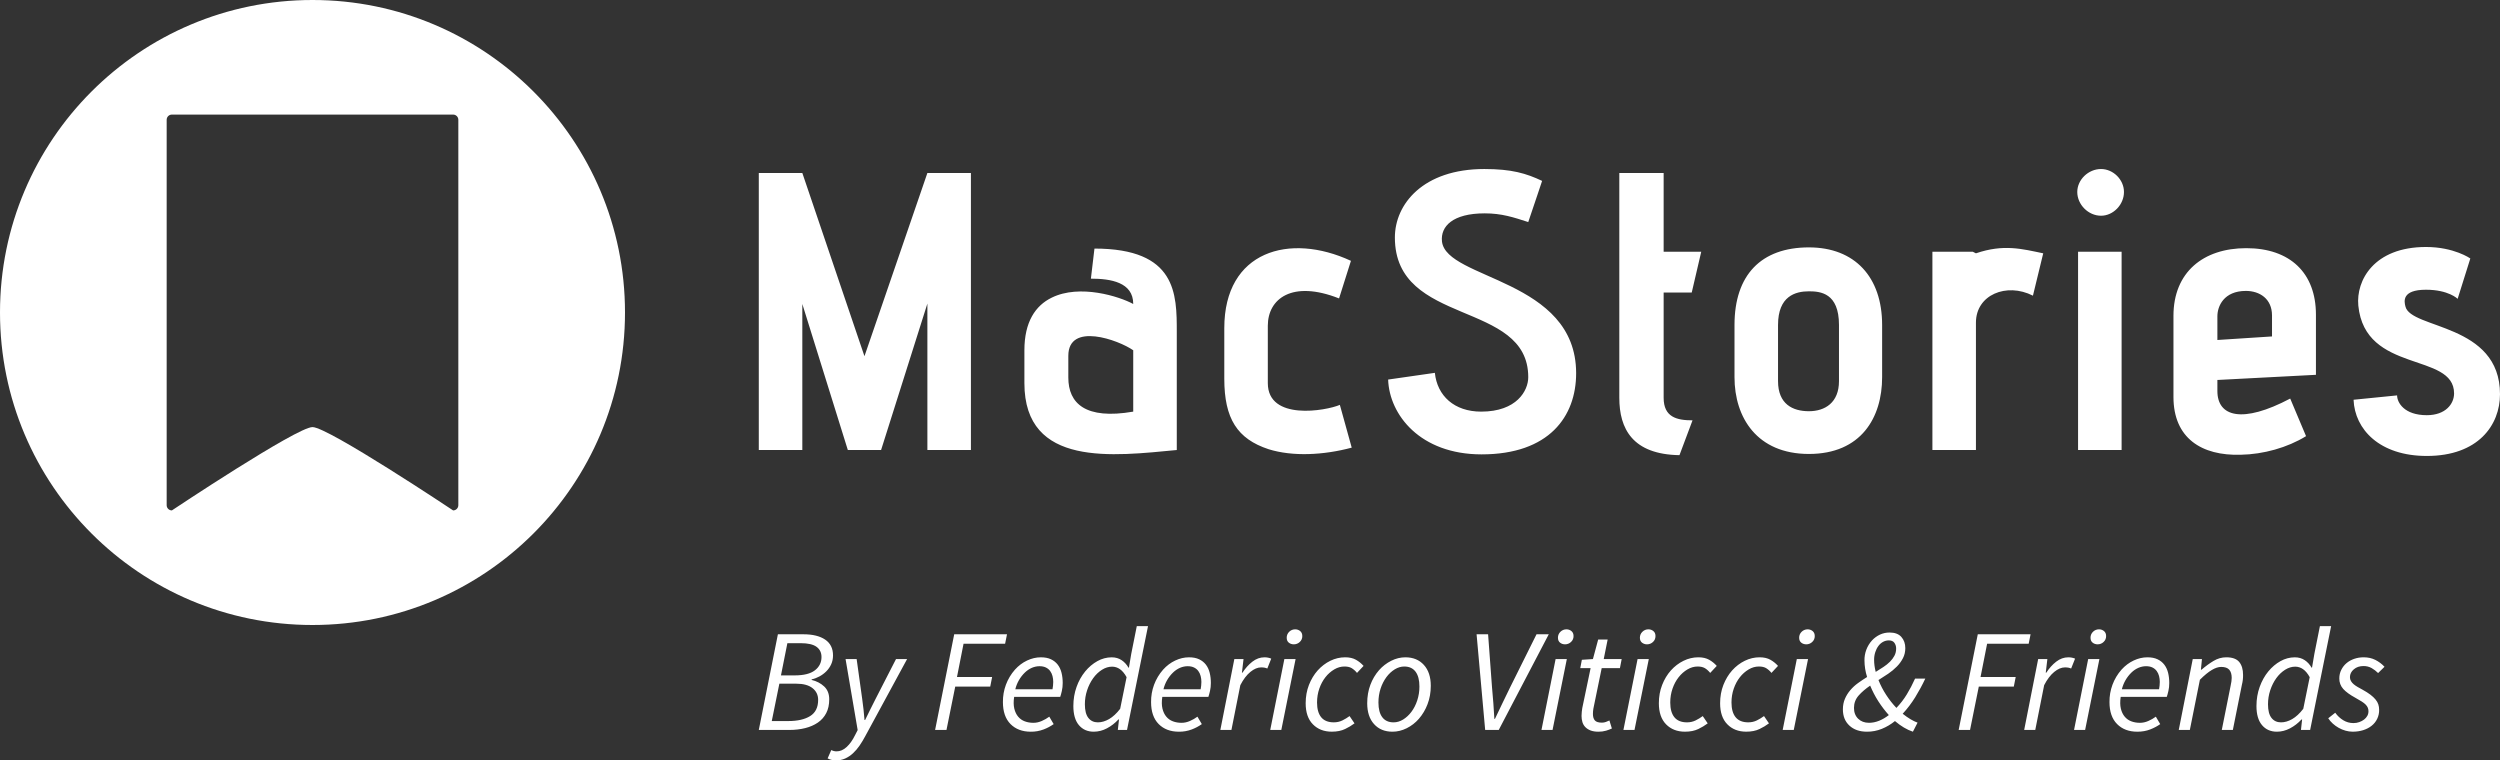 <?xml version="1.0" encoding="UTF-8"?>
<svg width="720px" height="219px" viewBox="0 0 720 219" version="1.1" xmlns="http://www.w3.org/2000/svg" xmlns:xlink="http://www.w3.org/1999/xlink">
    <rect x="0" y="0" width="720" height="219" fill="#333333" stroke="none"/>
    <!-- Generator: Sketch 50.2 (55047) - http://www.bohemiancoding.com/sketch -->
    <title>logo</title>
    <desc>Created with Sketch.</desc>
    <defs></defs>
    <g id="Page-1" stroke="none" stroke-width="1" fill="none" fill-rule="evenodd">
        <g id="logo" fill="#FFFFFF" fill-rule="nonzero">
            <g id="Group" transform="translate(216, 180)">
                <path d="M8.034,2.673 L15.384,2.673 C18.045,2.673 20.13,3.183 21.642,4.203 C23.154,5.229 23.91,6.747 23.91,8.763 C23.91,9.69 23.733,10.533 23.385,11.307 C23.042,12.064 22.565,12.753 21.978,13.341 C21.39,13.932 20.73,14.418 20.004,14.811 C19.278,15.204 18.534,15.486 17.778,15.648 L17.736,15.819 C19.164,16.152 20.367,16.779 21.348,17.688 C22.326,18.597 22.818,19.839 22.818,21.402 C22.818,22.944 22.53,24.267 21.957,25.374 C21.384,26.481 20.58,27.39 19.542,28.104 C18.504,28.818 17.289,29.346 15.888,29.697 C14.487,30.048 12.975,30.225 11.352,30.225 L2.532,30.225 L8.034,2.673 Z M11.058,27.663 C13.689,27.663 15.777,27.183 17.316,26.232 C18.855,25.278 19.626,23.724 19.626,21.567 C19.626,20.166 19.086,19.041 18.009,18.186 C16.932,17.331 15.369,16.902 13.326,16.902 L8.454,16.902 L6.27,27.66 L11.058,27.66 L11.058,27.663 Z M12.864,14.514 C15.495,14.514 17.442,14.022 18.702,13.044 C19.962,12.066 20.592,10.788 20.592,9.225 C20.592,7.965 20.115,6.981 19.164,6.285 C18.213,5.589 16.686,5.235 14.586,5.235 L10.764,5.235 L8.916,14.517 L12.864,14.517 L12.864,14.514 Z M24.918,36.393 C25.953,36.393 26.928,35.976 27.837,35.133 C28.746,34.296 29.553,33.165 30.252,31.734 L31.008,30.264 L27.522,9.81 L30.714,9.81 L32.31,21.276 C32.448,22.203 32.574,23.205 32.688,24.276 C32.799,25.353 32.898,26.385 32.982,27.363 L33.15,27.363 C33.627,26.385 34.122,25.371 34.641,24.321 C35.157,23.265 35.67,22.254 36.174,21.273 L42.054,9.807 L45.246,9.807 L33.234,31.944 C32.729,32.906 32.168,33.838 31.554,34.734 C31.003,35.546 30.362,36.293 29.643,36.96 C28.98,37.577 28.221,38.081 27.396,38.454 C26.583,38.82 25.686,39 24.708,39 C24.399,39 24.03,38.958 23.595,38.871 C23.16,38.789 22.741,38.635 22.356,38.415 L23.406,36.018 C23.91,36.27 24.414,36.393 24.918,36.393 Z M58.812,2.673 L74.016,2.673 L73.47,5.397 L61.5,5.397 L59.61,14.976 L69.732,14.976 L69.186,17.748 L59.106,17.748 L56.586,30.222 L53.31,30.222 L58.812,2.673 Z M72.84,22.203 C72.795,18.766 74.03,15.435 76.305,12.858 C77.328,11.721 78.489,10.848 79.791,10.233 C81.093,9.618 82.416,9.306 83.76,9.306 C84.906,9.306 85.881,9.492 86.679,9.873 C87.477,10.248 88.128,10.77 88.632,11.427 C89.136,12.084 89.499,12.867 89.724,13.776 C89.949,14.691 90.06,15.663 90.06,16.701 C90.06,17.511 89.976,18.282 89.808,19.011 C89.64,19.737 89.487,20.301 89.346,20.694 L76.074,20.694 C75.879,22.008 75.891,23.136 76.116,24.075 C76.341,25.014 76.71,25.785 77.229,26.4 C77.748,27.021 78.384,27.465 79.14,27.747 C79.896,28.029 80.721,28.17 81.618,28.17 C82.431,28.17 83.235,27.993 84.033,27.642 C84.831,27.291 85.551,26.88 86.196,26.4 L87.456,28.545 C86.559,29.177 85.585,29.693 84.558,30.081 C83.377,30.526 82.124,30.747 80.862,30.732 C78.426,30.732 76.479,29.994 75.024,28.524 C73.566,27.054 72.84,24.945 72.84,22.203 Z M87.12,18.504 C87.177,18.171 87.225,17.829 87.267,17.496 C87.309,17.163 87.33,16.794 87.33,16.401 C87.33,15.816 87.261,15.246 87.12,14.703 C86.979,14.16 86.757,13.677 86.448,13.257 C86.139,12.834 85.734,12.501 85.23,12.249 C84.726,11.997 84.108,11.868 83.382,11.868 C82.626,11.868 81.891,12.027 81.177,12.33 C80.437,12.657 79.762,13.113 79.182,13.677 C77.818,14.99 76.856,16.664 76.41,18.504 L87.12,18.504 Z M109.8,8.298 L111.396,0.318 L114.63,0.318 L108.582,30.225 L105.936,30.225 L106.272,27.201 L106.104,27.201 C105.154,28.24 104.032,29.107 102.786,29.763 C101.624,30.389 100.326,30.721 99.006,30.729 C97.215,30.729 95.787,30.096 94.722,28.836 C93.657,27.576 93.126,25.743 93.126,23.334 C93.126,21.378 93.435,19.542 94.05,17.832 C94.614,16.217 95.452,14.71 96.528,13.38 C97.563,12.12 98.739,11.13 100.056,10.398 C101.312,9.688 102.729,9.313 104.172,9.309 C105.264,9.309 106.215,9.585 107.028,10.128 C107.841,10.674 108.498,11.394 109.002,12.291 L109.128,12.291 L109.8,8.298 Z M100.182,28.038 C101.244,28.038 102.324,27.723 103.416,27.096 C104.508,26.463 105.573,25.479 106.608,24.132 L108.456,15.021 C107.868,13.956 107.223,13.188 106.524,12.711 C105.874,12.249 105.096,11.999 104.298,11.997 C103.29,11.997 102.309,12.297 101.358,12.9 C100.407,13.503 99.564,14.307 98.838,15.315 C98.083,16.373 97.496,17.541 97.095,18.777 C96.66,20.085 96.44,21.455 96.444,22.833 C96.444,24.597 96.78,25.908 97.452,26.76 C98.124,27.612 99.033,28.038 100.182,28.038 Z M115.509,22.203 C115.464,18.766 116.699,15.435 118.974,12.858 C119.997,11.721 121.158,10.848 122.46,10.233 C123.762,9.618 125.085,9.306 126.429,9.306 C127.575,9.306 128.55,9.492 129.348,9.873 C130.146,10.248 130.797,10.77 131.301,11.427 C131.805,12.084 132.168,12.867 132.393,13.776 C132.618,14.691 132.729,15.663 132.729,16.701 C132.729,17.511 132.645,18.282 132.477,19.011 C132.309,19.737 132.156,20.301 132.015,20.694 L118.743,20.694 C118.548,22.008 118.56,23.136 118.785,24.075 C119.01,25.014 119.379,25.785 119.898,26.4 C120.417,27.021 121.053,27.465 121.809,27.747 C122.565,28.029 123.39,28.17 124.287,28.17 C125.1,28.17 125.904,27.993 126.702,27.642 C127.5,27.291 128.22,26.88 128.865,26.4 L130.125,28.545 C129.228,29.177 128.254,29.693 127.227,30.081 C126.046,30.526 124.793,30.747 123.531,30.732 C121.095,30.732 119.148,29.994 117.693,28.524 C116.238,27.054 115.509,24.945 115.509,22.203 Z M129.789,18.504 C129.846,18.171 129.894,17.829 129.936,17.496 C129.978,17.163 129.999,16.794 129.999,16.401 C129.999,15.816 129.93,15.246 129.789,14.703 C129.648,14.16 129.426,13.677 129.117,13.257 C128.808,12.834 128.403,12.501 127.899,12.249 C127.395,11.997 126.777,11.868 126.051,11.868 C125.295,11.868 124.56,12.027 123.846,12.33 C123.106,12.657 122.431,13.113 121.851,13.677 C120.487,14.99 119.525,16.664 119.079,18.504 L129.789,18.504 Z M139.491,9.81 L142.137,9.81 L141.675,13.719 L141.843,13.719 C142.656,12.459 143.598,11.406 144.678,10.566 C145.758,9.726 146.925,9.306 148.182,9.306 C148.884,9.306 149.529,9.435 150.117,9.687 L148.986,12.54 C148.536,12.318 147.948,12.207 147.219,12.207 C146.211,12.207 145.173,12.642 144.111,13.509 C143.049,14.376 142.08,15.648 141.213,17.328 L138.651,30.225 L135.459,30.225 L139.491,9.81 Z M153.897,9.81 L157.131,9.81 L153.018,30.225 L149.826,30.225 L153.897,9.81 Z M156.627,5.568 C156.069,5.568 155.583,5.409 155.181,5.088 C154.779,4.767 154.572,4.296 154.572,3.681 C154.555,3.021 154.822,2.386 155.304,1.935 C155.759,1.489 156.371,1.241 157.008,1.245 C157.566,1.245 158.052,1.416 158.454,1.749 C158.856,2.082 159.063,2.562 159.063,3.18 C159.083,3.833 158.812,4.461 158.325,4.896 C157.868,5.333 157.259,5.574 156.627,5.568 Z M160.032,22.536 C160.032,20.631 160.347,18.873 160.974,17.262 C161.607,15.657 162.444,14.262 163.494,13.083 C164.55,11.91 165.756,10.986 167.127,10.311 C168.498,9.636 169.929,9.303 171.411,9.303 C172.647,9.303 173.685,9.543 174.522,10.017 C175.359,10.491 176.085,11.082 176.709,11.781 L174.816,13.797 C174.376,13.234 173.836,12.757 173.223,12.39 C172.689,12.096 172.017,11.952 171.207,11.952 C170.199,11.952 169.215,12.228 168.267,12.789 C167.286,13.374 166.424,14.137 165.723,15.039 C164.985,15.975 164.394,17.073 163.959,18.333 C163.524,19.593 163.308,20.922 163.308,22.323 C163.308,24.174 163.707,25.587 164.502,26.565 C165.306,27.543 166.512,28.035 168.135,28.035 C169.032,28.035 169.851,27.852 170.595,27.489 C171.333,27.126 172.032,26.703 172.674,26.229 L174.099,28.326 C173.261,28.956 172.36,29.498 171.411,29.943 C170.349,30.465 169.062,30.723 167.55,30.723 C165.312,30.723 163.494,30.015 162.114,28.602 C160.722,27.195 160.032,25.167 160.032,22.536 Z M185.022,30.729 C182.808,30.729 181.044,30.003 179.73,28.542 C178.413,27.09 177.756,25.086 177.756,22.536 C177.756,20.601 178.062,18.828 178.677,17.205 C179.244,15.672 180.083,14.254 181.155,13.02 C182.148,11.894 183.347,10.969 184.689,10.296 C186.003,9.633 187.362,9.306 188.76,9.306 C190.968,9.306 192.744,10.032 194.073,11.493 C195.396,12.945 196.065,14.949 196.065,17.499 C196.065,19.434 195.75,21.207 195.123,22.83 C194.548,24.357 193.709,25.772 192.645,27.009 C191.661,28.144 190.462,29.072 189.117,29.739 C187.788,30.399 186.423,30.729 185.022,30.729 Z M188.421,11.955 C187.5,11.955 186.588,12.225 185.697,12.768 C184.8,13.32 183.999,14.058 183.3,14.994 C182.567,15.998 181.999,17.112 181.617,18.294 C181.2,19.554 180.99,20.895 180.99,22.326 C180.99,24.177 181.359,25.59 182.103,26.568 C182.841,27.546 183.924,28.038 185.355,28.038 C186.309,28.038 187.224,27.762 188.109,27.219 C188.988,26.673 189.78,25.941 190.482,25.017 C191.178,24.09 191.742,23.001 192.159,21.741 C192.588,20.44 192.802,19.078 192.792,17.709 C192.792,15.858 192.423,14.439 191.679,13.443 C190.935,12.453 189.849,11.955 188.421,11.955 Z M209.256,2.673 L212.571,2.673 L213.702,17.961 C213.987,20.98 214.212,24.005 214.377,27.033 L214.548,27.033 C215.244,25.551 215.967,24.039 216.711,22.497 C217.449,20.955 218.187,19.443 218.913,17.961 L226.518,2.673 L230.046,2.673 L215.637,30.225 L211.728,30.225 L209.256,2.673 Z M232.014,9.81 L235.248,9.81 L231.135,30.225 L227.943,30.225 L232.014,9.81 Z M234.744,5.568 C234.186,5.568 233.7,5.409 233.298,5.088 C232.896,4.767 232.689,4.296 232.689,3.681 C232.672,3.021 232.939,2.386 233.421,1.935 C233.876,1.489 234.488,1.241 235.125,1.245 C235.683,1.245 236.169,1.416 236.571,1.749 C236.973,2.082 237.18,2.562 237.18,3.18 C237.2,3.833 236.929,4.461 236.442,4.896 C235.985,5.333 235.376,5.574 234.744,5.568 Z M242.097,12.417 L239.115,12.417 L239.577,10.02 L242.763,9.81 L244.275,4.185 L247.005,4.185 L245.874,9.81 L251.043,9.81 L250.539,12.417 L245.289,12.417 L242.892,24.09 C242.809,24.59 242.766,25.095 242.763,25.602 C242.763,26.445 242.955,27.072 243.33,27.495 C243.711,27.918 244.392,28.122 245.37,28.122 C245.763,28.122 246.138,28.053 246.501,27.918 C246.864,27.777 247.203,27.636 247.509,27.495 L248.223,29.805 C247.679,30.054 247.119,30.265 246.546,30.438 C245.835,30.641 245.098,30.74 244.359,30.732 C243.462,30.732 242.706,30.609 242.091,30.375 C241.476,30.135 240.972,29.811 240.579,29.409 C240.186,29.007 239.904,28.524 239.736,27.978 C239.565,27.4 239.48,26.799 239.484,26.196 C239.484,25.773 239.508,25.386 239.547,25.041 C239.589,24.69 239.64,24.321 239.694,23.928 L242.097,12.417 Z M255.621,9.81 L258.855,9.81 L254.736,30.225 L251.544,30.225 L255.621,9.81 Z M258.351,5.568 C257.826,5.581 257.313,5.411 256.899,5.088 C256.494,4.767 256.29,4.296 256.29,3.681 C256.29,2.979 256.536,2.397 257.028,1.935 C257.48,1.489 258.091,1.24 258.726,1.245 C259.29,1.245 259.77,1.416 260.172,1.749 C260.583,2.082 260.781,2.562 260.781,3.18 C260.781,3.876 260.541,4.452 260.049,4.896 C259.592,5.333 258.983,5.574 258.351,5.568 Z M261.75,22.536 C261.75,20.631 262.065,18.873 262.698,17.262 C263.325,15.657 264.168,14.262 265.218,13.083 C266.268,11.91 267.48,10.986 268.851,10.311 C270.222,9.636 271.653,9.303 273.135,9.303 C274.365,9.303 275.403,9.543 276.24,10.017 C277.083,10.491 277.809,11.082 278.427,11.781 L276.54,13.8 C276.006,13.155 275.475,12.687 274.941,12.393 C274.407,12.099 273.741,11.955 272.925,11.955 C271.917,11.955 270.939,12.231 269.985,12.792 C269.037,13.356 268.185,14.1 267.447,15.042 C266.703,15.978 266.118,17.076 265.683,18.336 C265.248,19.596 265.032,20.925 265.032,22.326 C265.032,24.177 265.431,25.59 266.226,26.568 C267.021,27.546 268.236,28.038 269.859,28.038 C270.756,28.038 271.575,27.855 272.313,27.492 C273.057,27.129 273.75,26.706 274.392,26.232 L275.823,28.329 C274.984,28.958 274.084,29.5 273.135,29.946 C272.07,30.468 270.786,30.726 269.274,30.726 C267.03,30.726 265.218,30.018 263.832,28.605 C262.446,27.195 261.75,25.167 261.75,22.536 Z M279.393,22.536 C279.393,20.631 279.708,18.873 280.335,17.262 C280.968,15.657 281.805,14.262 282.855,13.083 C283.911,11.91 285.117,10.986 286.488,10.311 C287.859,9.636 289.29,9.303 290.772,9.303 C292.008,9.303 293.046,9.543 293.883,10.017 C294.72,10.491 295.446,11.082 296.07,11.781 L294.177,13.797 C293.737,13.234 293.197,12.757 292.584,12.39 C292.05,12.096 291.378,11.952 290.568,11.952 C289.56,11.952 288.576,12.228 287.628,12.789 C286.647,13.374 285.785,14.137 285.084,15.039 C284.346,15.975 283.755,17.073 283.32,18.333 C282.885,19.593 282.669,20.922 282.669,22.323 C282.669,24.174 283.068,25.587 283.863,26.565 C284.667,27.543 285.873,28.035 287.496,28.035 C288.393,28.035 289.212,27.852 289.956,27.489 C290.694,27.126 291.393,26.703 292.035,26.229 L293.46,28.326 C292.622,28.956 291.721,29.498 290.772,29.943 C289.71,30.465 288.423,30.723 286.911,30.723 C284.673,30.723 282.855,30.015 281.475,28.602 C280.083,27.195 279.393,25.167 279.393,22.536 Z M301.482,9.81 L304.716,9.81 L300.603,30.225 L297.411,30.225 L301.482,9.81 Z M304.212,5.568 C303.654,5.568 303.168,5.409 302.766,5.088 C302.364,4.767 302.157,4.296 302.157,3.681 C302.14,3.021 302.407,2.386 302.889,1.935 C303.344,1.489 303.956,1.241 304.593,1.245 C305.151,1.245 305.637,1.416 306.039,1.749 C306.441,2.082 306.648,2.562 306.648,3.18 C306.668,3.833 306.397,4.461 305.91,4.896 C305.454,5.334 304.844,5.575 304.212,5.568 Z M338.484,15.441 C337.621,17.279 336.654,19.067 335.589,20.796 C334.54,22.496 333.329,24.092 331.974,25.56 C333.516,26.79 334.944,27.645 336.258,28.122 L334.917,30.729 C333.207,30.165 331.482,29.148 329.748,27.666 C328.606,28.597 327.332,29.353 325.968,29.91 C324.607,30.46 323.152,30.738 321.684,30.729 C319.587,30.729 317.904,30.15 316.644,28.983 C315.384,27.822 314.751,26.265 314.751,24.3 C314.751,23.181 314.949,22.167 315.342,21.252 C315.729,20.343 316.251,19.512 316.896,18.756 C317.541,18 318.279,17.319 319.122,16.716 C319.959,16.119 320.826,15.531 321.723,14.976 C321.233,13.441 320.978,11.841 320.967,10.23 C320.925,8.099 321.698,6.033 323.127,4.452 C323.79,3.738 324.552,3.18 325.419,2.769 C326.286,2.364 327.213,2.166 328.191,2.166 C329.703,2.166 330.84,2.589 331.596,3.444 C332.352,4.299 332.727,5.373 332.727,6.66 C332.727,7.722 332.505,8.688 332.052,9.555 C331.592,10.446 330.997,11.261 330.288,11.97 C329.534,12.736 328.706,13.425 327.816,14.028 C326.889,14.661 325.953,15.27 324.999,15.855 C325.59,17.343 326.328,18.768 327.225,20.139 C328.122,21.516 329.1,22.758 330.165,23.877 C331.314,22.677 332.316,21.375 333.165,19.974 C334.02,18.573 334.812,17.061 335.538,15.438 L338.484,15.438 L338.484,15.441 Z M317.946,23.877 C317.946,25.167 318.345,26.202 319.14,26.988 C319.944,27.774 320.979,28.167 322.269,28.167 C323.253,28.167 324.225,27.969 325.194,27.576 C326.154,27.183 327.087,26.64 327.984,25.941 C326.895,24.735 325.887,23.409 324.96,21.969 C324.033,20.529 323.256,19.023 322.611,17.457 C321.294,18.354 320.184,19.302 319.29,20.31 C318.396,21.318 317.946,22.506 317.946,23.877 Z M323.742,10.062 C323.742,11.127 323.895,12.276 324.204,13.506 C324.99,13.032 325.74,12.552 326.454,12.075 C327.125,11.633 327.751,11.127 328.323,10.563 C328.851,10.029 329.277,9.456 329.601,8.841 C329.925,8.226 330.087,7.539 330.087,6.783 C330.101,6.19 329.924,5.609 329.583,5.124 C329.244,4.662 328.71,4.434 327.984,4.434 C327.405,4.433 326.835,4.576 326.325,4.851 C325.798,5.142 325.34,5.544 324.984,6.03 C324.585,6.571 324.28,7.176 324.081,7.818 C323.848,8.543 323.733,9.301 323.742,10.062 Z M353.601,2.673 L368.805,2.673 L368.259,5.397 L356.289,5.397 L354.396,14.976 L364.521,14.976 L363.975,17.748 L353.892,17.748 L351.372,30.222 L348.096,30.222 L353.601,2.673 Z M370.992,9.81 L373.641,9.81 L373.179,13.719 L373.344,13.719 C374.157,12.459 375.102,11.406 376.179,10.566 C377.256,9.726 378.429,9.306 379.689,9.306 C380.385,9.306 381.03,9.435 381.624,9.687 L380.487,12.54 C380.043,12.318 379.449,12.207 378.723,12.207 C377.715,12.207 376.677,12.642 375.618,13.509 C374.553,14.376 373.584,15.648 372.717,17.328 L370.155,30.225 L366.963,30.225 L370.992,9.81 Z M385.395,9.81 L388.629,9.81 L384.516,30.225 L381.324,30.225 L385.395,9.81 Z M388.125,5.568 C387.567,5.568 387.081,5.409 386.679,5.088 C386.277,4.767 386.07,4.296 386.07,3.681 C386.053,3.021 386.32,2.386 386.802,1.935 C387.257,1.489 387.869,1.241 388.506,1.245 C389.064,1.245 389.55,1.416 389.952,1.749 C390.354,2.082 390.561,2.562 390.561,3.18 C390.581,3.833 390.31,4.461 389.823,4.896 C389.366,5.333 388.757,5.574 388.125,5.568 Z M391.53,22.203 C391.485,18.766 392.719,15.436 394.992,12.858 C396.018,11.721 397.179,10.848 398.478,10.233 C399.777,9.618 401.103,9.306 402.45,9.306 C403.599,9.306 404.571,9.492 405.369,9.873 C406.167,10.248 406.815,10.77 407.319,11.427 C407.823,12.084 408.186,12.867 408.414,13.776 C408.636,14.691 408.747,15.663 408.747,16.701 C408.747,17.511 408.666,18.282 408.495,19.011 C408.324,19.74 408.174,20.301 408.033,20.694 L394.761,20.694 C394.563,22.008 394.578,23.136 394.803,24.075 C395.028,25.014 395.4,25.785 395.916,26.4 C396.432,27.021 397.071,27.465 397.827,27.747 C398.583,28.029 399.408,28.17 400.305,28.17 C401.118,28.17 401.922,27.993 402.72,27.642 C403.518,27.291 404.238,26.88 404.883,26.4 L406.143,28.545 C405.333,29.13 404.367,29.646 403.248,30.081 C402.129,30.516 400.893,30.732 399.552,30.732 C397.116,30.732 395.169,29.994 393.717,28.524 C392.256,27.054 391.53,24.945 391.53,22.203 Z M405.81,18.504 C405.87,18.171 405.915,17.829 405.957,17.496 C405.999,17.163 406.02,16.794 406.02,16.401 C406.02,15.816 405.951,15.246 405.81,14.703 C405.669,14.16 405.447,13.677 405.135,13.257 C404.829,12.834 404.427,12.501 403.923,12.249 C403.419,11.997 402.798,11.868 402.072,11.868 C401.316,11.868 400.584,12.027 399.87,12.33 C399.129,12.656 398.453,13.113 397.872,13.677 C396.512,14.993 395.551,16.666 395.1,18.504 L405.81,18.504 Z M415.512,9.81 L418.161,9.81 L417.861,12.873 L418.032,12.873 C419.211,11.865 420.369,11.022 421.518,10.335 C422.667,9.648 423.885,9.303 425.175,9.303 C426.909,9.303 428.145,9.753 428.889,10.644 C429.633,11.541 430.002,12.789 430.002,14.382 C430.02,15.332 429.908,16.28 429.669,17.199 L427.062,30.219 L423.876,30.219 L426.396,17.616 C426.507,17.058 426.588,16.608 426.648,16.275 C426.702,15.942 426.729,15.588 426.729,15.225 C426.729,14.187 426.489,13.404 426.015,12.87 C425.541,12.342 424.767,12.072 423.705,12.072 C422.892,12.072 421.989,12.366 420.999,12.957 C420.003,13.542 418.86,14.481 417.57,15.771 L414.675,30.219 L411.483,30.219 L415.512,9.81 Z M450.54,8.298 L452.133,0.318 L455.367,0.318 L449.319,30.225 L446.676,30.225 L447.009,27.201 L446.838,27.201 C445.86,28.263 444.753,29.118 443.523,29.763 C442.293,30.408 441.033,30.729 439.743,30.729 C437.949,30.729 436.521,30.096 435.459,28.836 C434.394,27.576 433.86,25.743 433.86,23.334 C433.86,21.378 434.172,19.542 434.787,17.832 C435.402,16.128 436.227,14.64 437.265,13.38 C438.303,12.12 439.473,11.13 440.793,10.398 C442.048,9.688 443.464,9.313 444.906,9.309 C446.001,9.309 446.952,9.585 447.765,10.128 C448.575,10.674 449.235,11.394 449.739,12.291 L449.862,12.291 L450.54,8.298 Z M440.925,28.038 C441.987,28.038 443.064,27.723 444.153,27.096 C445.248,26.463 446.31,25.479 447.345,24.132 L449.196,15.021 C448.605,13.956 447.96,13.188 447.261,12.711 C446.611,12.249 445.833,11.999 445.035,11.997 C444.027,11.997 443.049,12.297 442.095,12.9 C441.147,13.503 440.301,14.307 439.575,15.315 C438.849,16.323 438.267,17.478 437.835,18.777 C437.4,20.085 437.18,21.455 437.184,22.833 C437.184,24.597 437.517,25.908 438.192,26.76 C438.861,27.612 439.776,28.038 440.925,28.038 Z M456.546,25.266 C457.191,26.163 457.959,26.883 458.856,27.429 C459.753,27.975 460.731,28.248 461.796,28.248 C462.381,28.248 462.939,28.155 463.455,27.972 C463.977,27.789 464.433,27.543 464.844,27.24 C465.249,26.928 465.564,26.571 465.786,26.169 C466.008,25.767 466.119,25.326 466.119,24.846 C466.123,24.501 466.06,24.159 465.933,23.838 C465.81,23.532 465.606,23.229 465.324,22.935 C465.042,22.641 464.661,22.344 464.169,22.032 C463.677,21.72 463.086,21.375 462.381,20.982 C460.788,20.115 459.609,19.26 458.853,18.42 C458.103,17.591 457.698,16.507 457.722,15.39 C457.722,14.499 457.908,13.674 458.289,12.918 C458.664,12.162 459.168,11.517 459.801,10.983 C460.428,10.449 461.172,10.041 462.027,9.741 C462.876,9.447 463.779,9.303 464.733,9.303 C465.993,9.303 467.118,9.555 468.114,10.059 C469.104,10.563 469.983,11.22 470.739,12.033 L468.894,13.839 C468.341,13.286 467.719,12.807 467.043,12.414 C466.313,12.006 465.488,11.802 464.652,11.823 C463.557,11.823 462.642,12.138 461.898,12.765 C461.154,13.398 460.785,14.148 460.785,15.015 C460.779,15.412 460.88,15.803 461.079,16.146 C461.277,16.485 461.541,16.791 461.877,17.073 C462.216,17.355 462.597,17.619 463.038,17.871 C463.473,18.123 463.923,18.375 464.403,18.627 C465.324,19.131 466.086,19.617 466.689,20.079 C467.292,20.541 467.784,21 468.159,21.462 C468.54,21.924 468.804,22.395 468.957,22.869 C469.11,23.349 469.191,23.865 469.191,24.429 C469.233,26.214 468.433,27.916 467.031,29.022 C466.341,29.574 465.531,29.988 464.595,30.288 C463.659,30.582 462.645,30.726 461.547,30.726 C460.857,30.723 460.17,30.624 459.507,30.432 C458.134,30.039 456.871,29.334 455.817,28.371 C455.322,27.928 454.89,27.419 454.533,26.859 L456.546,25.266 Z" id="Shape"></path>
            </g>
            <g id="Group" transform="translate(216, 48)">
                <path d="M51.087,81.606 L51.087,39.432 L37.752,81.606 L28.176,81.606 L15.069,39.546 L15.069,81.606 L2.532,81.606 L2.532,1.818 L15.069,1.818 L32.964,54.588 L51.087,1.818 L63.624,1.818 L63.624,81.606 L51.087,81.606 Z M122.91,81.606 C104.784,83.316 79.026,86.733 79.026,62.34 L79.026,52.884 C79.026,44.679 82.218,40.005 86.892,37.725 C94.986,33.735 106.383,37.383 110.373,39.549 C110.373,33.279 103.875,32.253 98.178,32.253 L99.204,23.589 C122.913,23.589 122.913,36.699 122.913,47.64 L122.913,81.606 L122.91,81.606 Z M110.37,52.881 C106.152,49.917 91.677,44.676 91.677,54.474 L91.677,60.744 C91.677,68.151 96.579,72.936 110.37,70.548 L110.37,52.881 Z M173.295,80.919 C165.201,83.088 156.312,83.544 149.358,81.375 C140.358,78.411 136.596,72.597 136.596,61.083 L136.596,46.494 C136.596,24.27 155.4,18.912 173.07,27.12 L169.65,37.947 C156.087,32.589 149.13,38.061 149.13,45.813 L149.13,62.334 C149.13,73.278 165.888,70.314 169.878,68.604 L173.295,80.919 Z M197.238,59.379 C197.919,65.988 202.821,70.548 210.573,70.548 C220.83,70.548 224.136,64.506 224.136,60.633 C224.136,38.292 185.724,46.155 185.724,20.397 C185.724,10.821 193.815,0.678 211.482,0.678 C219.348,0.678 223.563,1.932 228.126,4.098 C228.126,4.212 225.504,11.85 224.136,15.954 C219.921,14.586 216.498,13.446 211.599,13.446 C202.365,13.446 198.831,17.208 199.287,21.54 C200.541,32.598 237.927,32.253 237.927,59.493 C237.927,71.916 230.175,82.86 210.684,82.86 C193.017,82.86 184.125,71.463 183.783,61.314 L197.238,59.379 Z M267.687,83.088 C254.124,82.86 250.362,75.447 250.362,66.558 L250.362,1.818 L263.13,1.818 L263.13,24.501 L273.957,24.501 L271.221,36.243 L263.13,36.243 L263.13,66.558 C263.13,72.141 266.892,73.056 271.449,73.056 L267.687,83.088 Z M326.052,60.633 C326.052,72.258 320.01,82.74 304.965,82.74 C290.031,82.74 283.536,72.258 283.536,60.633 L283.536,45.588 C283.536,31.224 291.171,23.247 304.965,23.247 C318.186,23.247 326.052,31.797 326.052,45.588 L326.052,60.633 Z M313.626,45.588 C313.626,36.354 308.268,35.898 304.962,35.898 C301.086,35.898 296.073,37.266 296.073,45.588 L296.073,61.77 C296.073,68.379 300.288,70.431 304.962,70.431 C309.636,70.431 313.626,67.929 313.626,61.77 L313.626,45.588 Z M340.533,81.606 L340.533,24.501 L352.161,24.501 L353.07,24.957 C361.05,22.221 366.405,23.703 372.447,24.957 L369.486,37.152 C361.848,33.276 353.07,36.924 353.07,44.904 L353.07,81.603 L340.533,81.603 L340.533,81.606 Z M382.254,7.29 C382.254,3.756 385.446,0.678 389.091,0.678 C392.625,0.678 395.703,3.756 395.703,7.29 C395.703,10.938 392.625,14.13 389.091,14.13 C385.446,14.127 382.254,10.938 382.254,7.29 Z M382.482,81.606 L382.482,24.501 L395.022,24.501 L395.022,81.606 L382.482,81.606 Z M422.607,61.431 L422.607,64.617 C422.607,72.03 429.792,74.079 443.58,66.786 L448.143,77.613 C442.782,80.919 435.831,82.857 429.333,82.968 C418.047,83.313 409.956,78.18 409.956,66.327 L409.956,42.963 C409.956,30.423 418.506,23.472 430.926,23.472 C443.58,23.472 450.99,30.654 450.99,42.621 L450.99,59.946 L422.607,61.431 Z M438.339,42.852 C438.339,38.064 434.805,35.784 430.815,35.784 C424.431,35.784 422.607,40.23 422.607,43.08 L422.607,49.917 L438.339,48.894 L438.339,42.852 Z M474.363,65.874 C474.363,67.932 476.415,71.574 482.913,71.574 C488.382,71.574 490.776,68.268 490.776,65.304 C490.776,53.34 465.129,59.721 463.194,40.002 C462.51,32.82 467.637,23.133 482.685,23.133 C490.776,23.133 495.453,26.439 495.453,26.439 L491.802,38.064 C491.802,38.064 489.183,35.442 482.685,35.442 C475.62,35.442 476.415,38.862 476.754,40.23 C478.236,46.842 504,45.015 504,65.532 C504,74.421 497.73,83.316 482.913,83.316 C469.35,83.316 462.165,75.675 461.826,67.128 L474.363,65.874 Z" id="Shape"></path>
            </g>
            <path d="M90,0 C40.296,0 0,40.296 0,90 C0,139.707 40.296,180 90,180 C139.707,180 180,139.707 180,90 C180,40.296 139.707,0 90,0 Z M132,145.5 C132,146.328 131.328,147 130.5,147 C130.5,147 94.5,123 90,123 C85.5,123 49.5,147 49.5,147 C48.672,147 48,146.328 48,145.5 L48,34.5 C48,33.672 48.672,33 49.5,33 L130.5,33 C131.328,33 132,33.672 132,34.5 L132,145.5 Z" id="Shape"></path>
        </g>
    </g>
</svg>